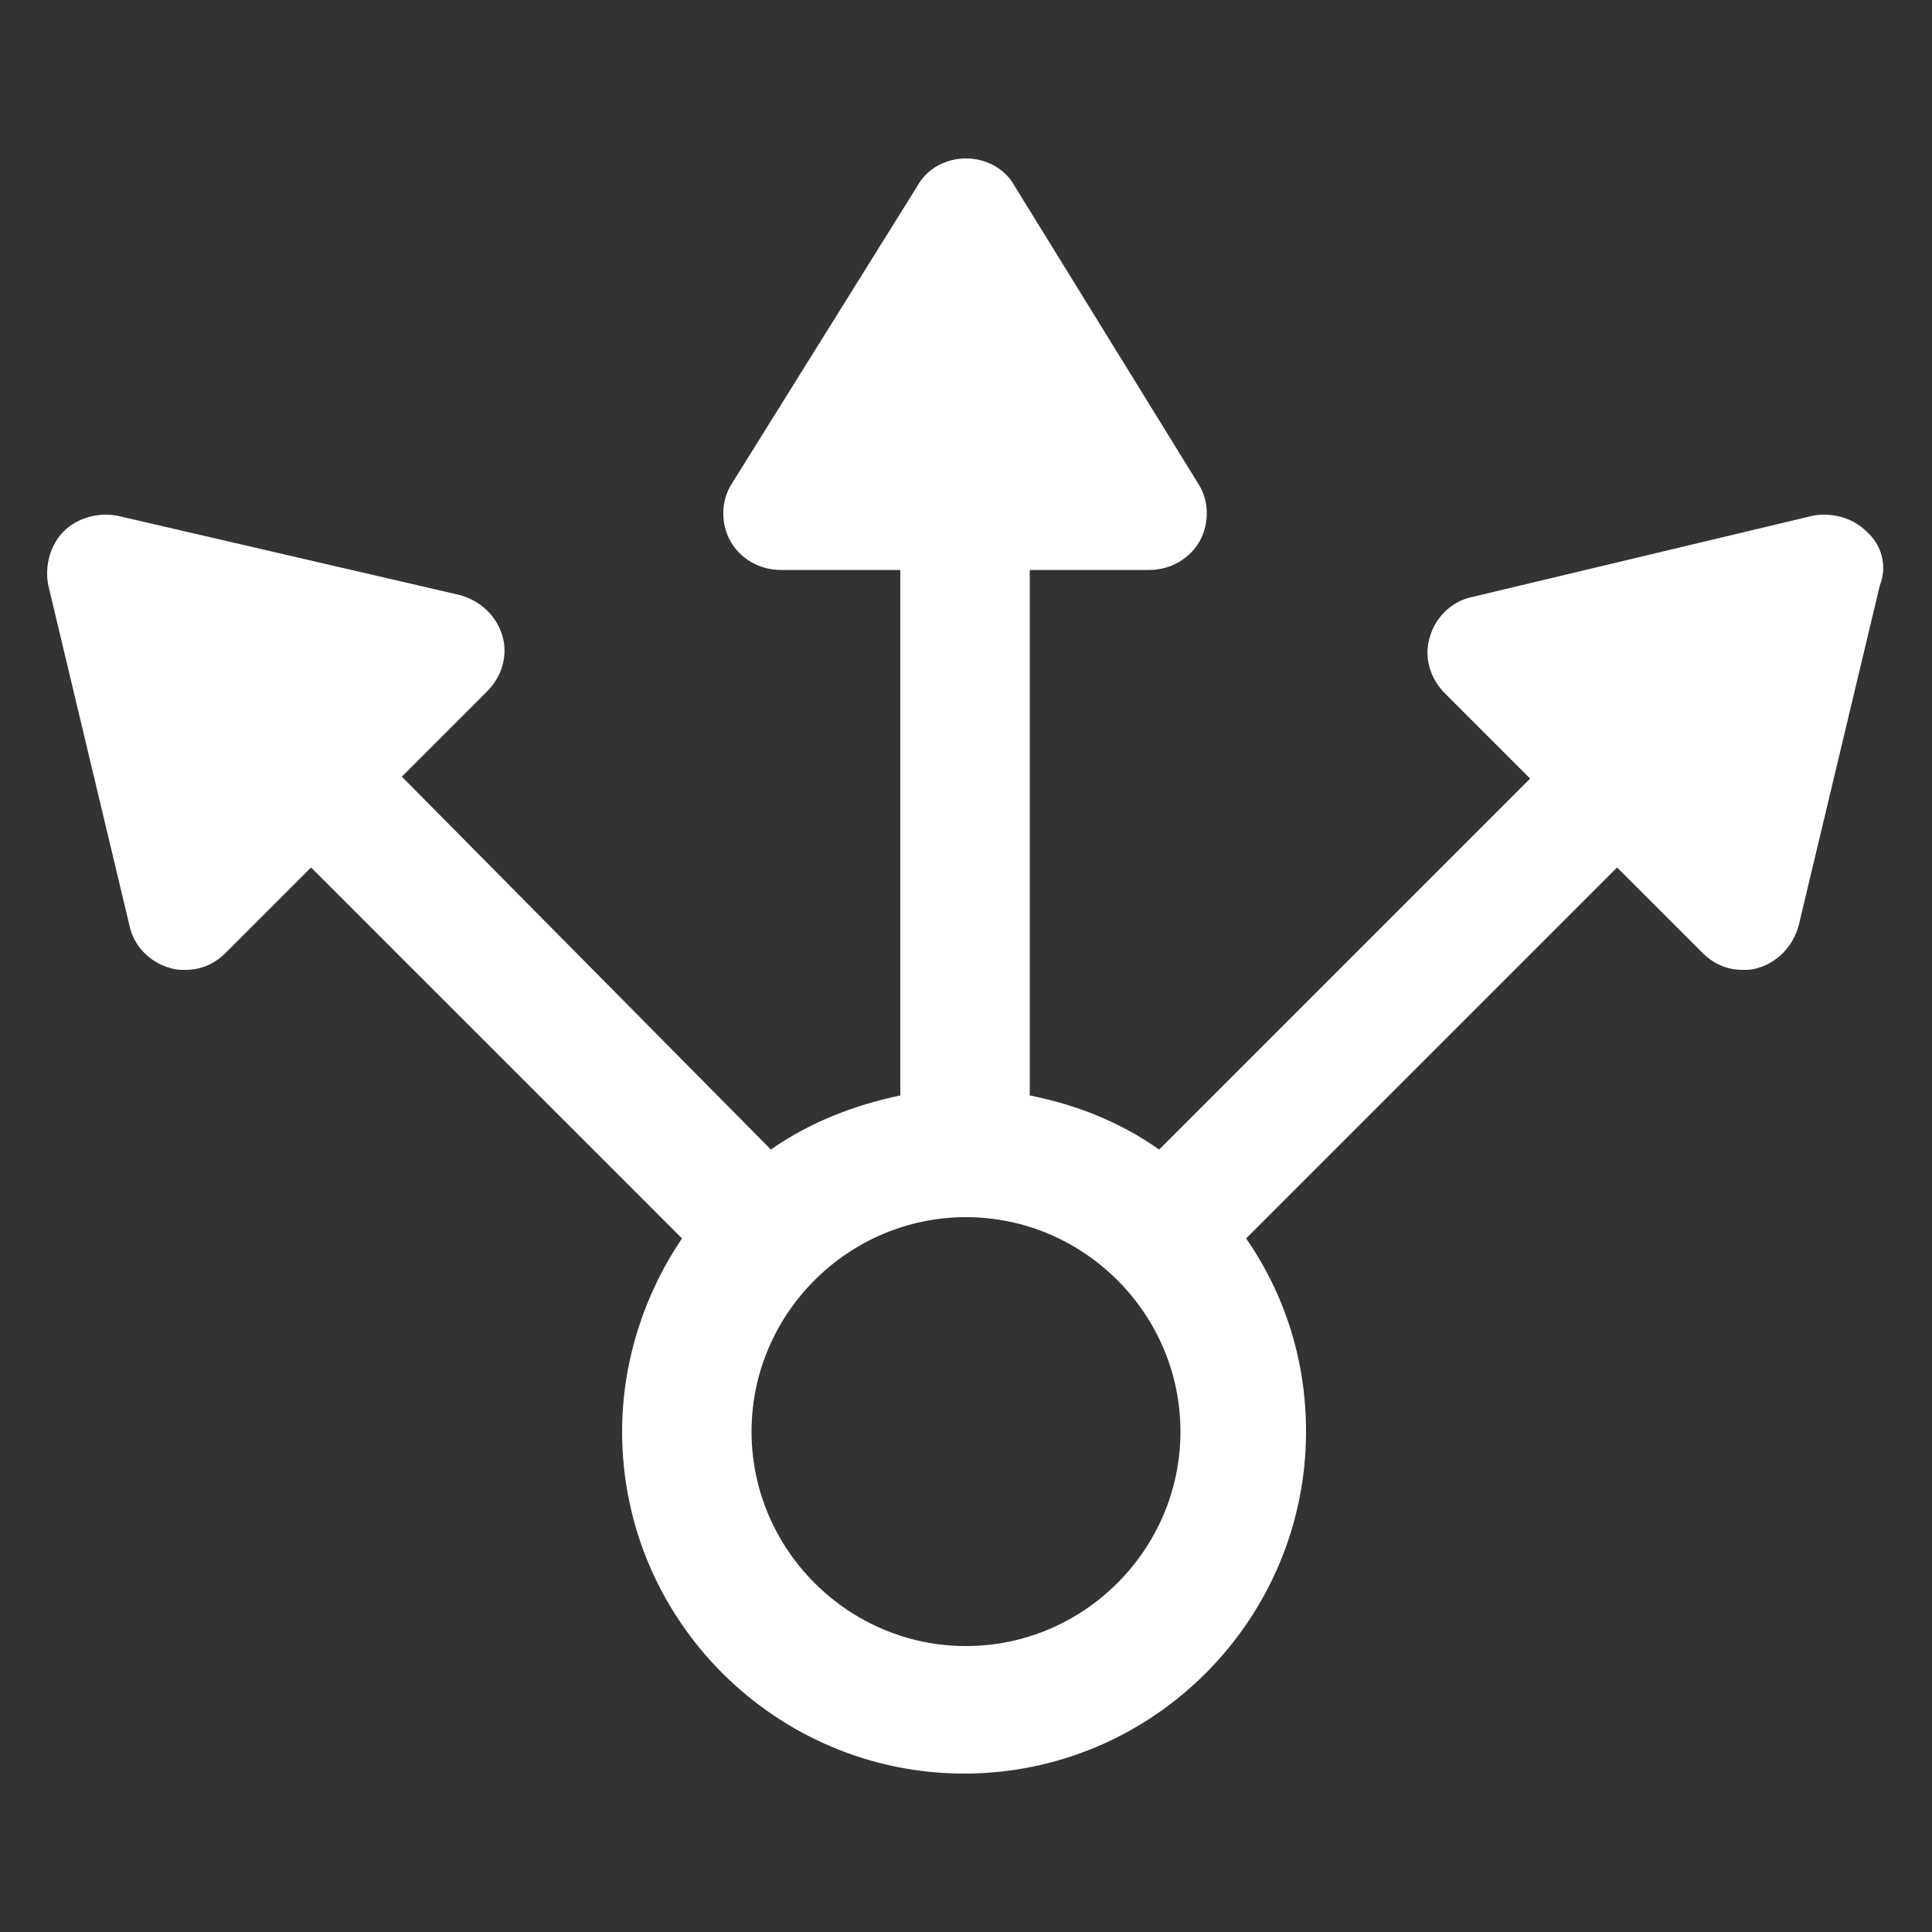 <svg height='100px' width='100px'  fill="#ffffff" xmlns:x="http://ns.adobe.com/Extensibility/1.0/" xmlns:i="http://ns.adobe.com/AdobeIllustrator/10.0/" xmlns:graph="http://ns.adobe.com/Graphs/1.0/" xmlns="http://www.w3.org/2000/svg" xmlns:xlink="http://www.w3.org/1999/xlink" version="1.1" x="0px" y="0px" viewBox="0 0 100 100" style="enable-background:new 0 0 100 100;" xml:space="preserve"><rect x="0" y="0" width="100" height="100" fill="#333333" stroke="none"/><g><g i:extraneous="self"><path d="M96.6,27.5c-0.7-0.7-1.8-1-2.8-0.8l-17.6,4.2c-1,0.2-1.9,1-2.2,2.1c-0.3,1,0,2.1,0.8,2.9l4.4,4.4L60,59.5    c-2-1.4-4.2-2.3-6.7-2.8V29.5h6.2c1.1,0,2.1-0.6,2.6-1.5c0.5-0.9,0.5-2.1-0.1-3L52.5,9.6C52,8.7,51,8.2,50,8.2s-2,0.5-2.5,1.4    L37.9,25c-0.6,0.9-0.6,2.1-0.1,3c0.5,0.9,1.5,1.5,2.6,1.5h6.2v27.2c-2.4,0.5-4.7,1.4-6.7,2.8L20.8,40.2l4.4-4.4    c0.8-0.8,1.1-1.9,0.8-2.9c-0.3-1-1.1-1.8-2.2-2.1L6.1,26.7c-1-0.2-2.1,0.1-2.8,0.8c-0.7,0.7-1,1.8-0.8,2.8l4.2,17.6    c0.2,1,1,1.9,2.1,2.2c0.3,0.1,0.5,0.1,0.8,0.1c0.8,0,1.5-0.3,2.1-0.9l4.4-4.4l19.2,19.2c-1.9,2.8-3.1,6.3-3.1,10    c0,9.8,8,17.7,17.7,17.7c9.8,0,17.7-8,17.7-17.7c0-3.7-1.1-7.1-3.1-10l19.2-19.2l4.4,4.4c0.6,0.6,1.3,0.9,2.1,0.9    c0.3,0,0.5,0,0.8-0.1c1-0.3,1.8-1.1,2.1-2.2l4.2-17.6C97.7,29.3,97.4,28.2,96.6,27.5z M50,85.2c-6.1,0-11.1-5-11.1-11.1    C38.9,68,43.9,63,50,63s11.1,5,11.1,11.1C61.1,80.2,56.1,85.2,50,85.2z"></path></g></g></svg>